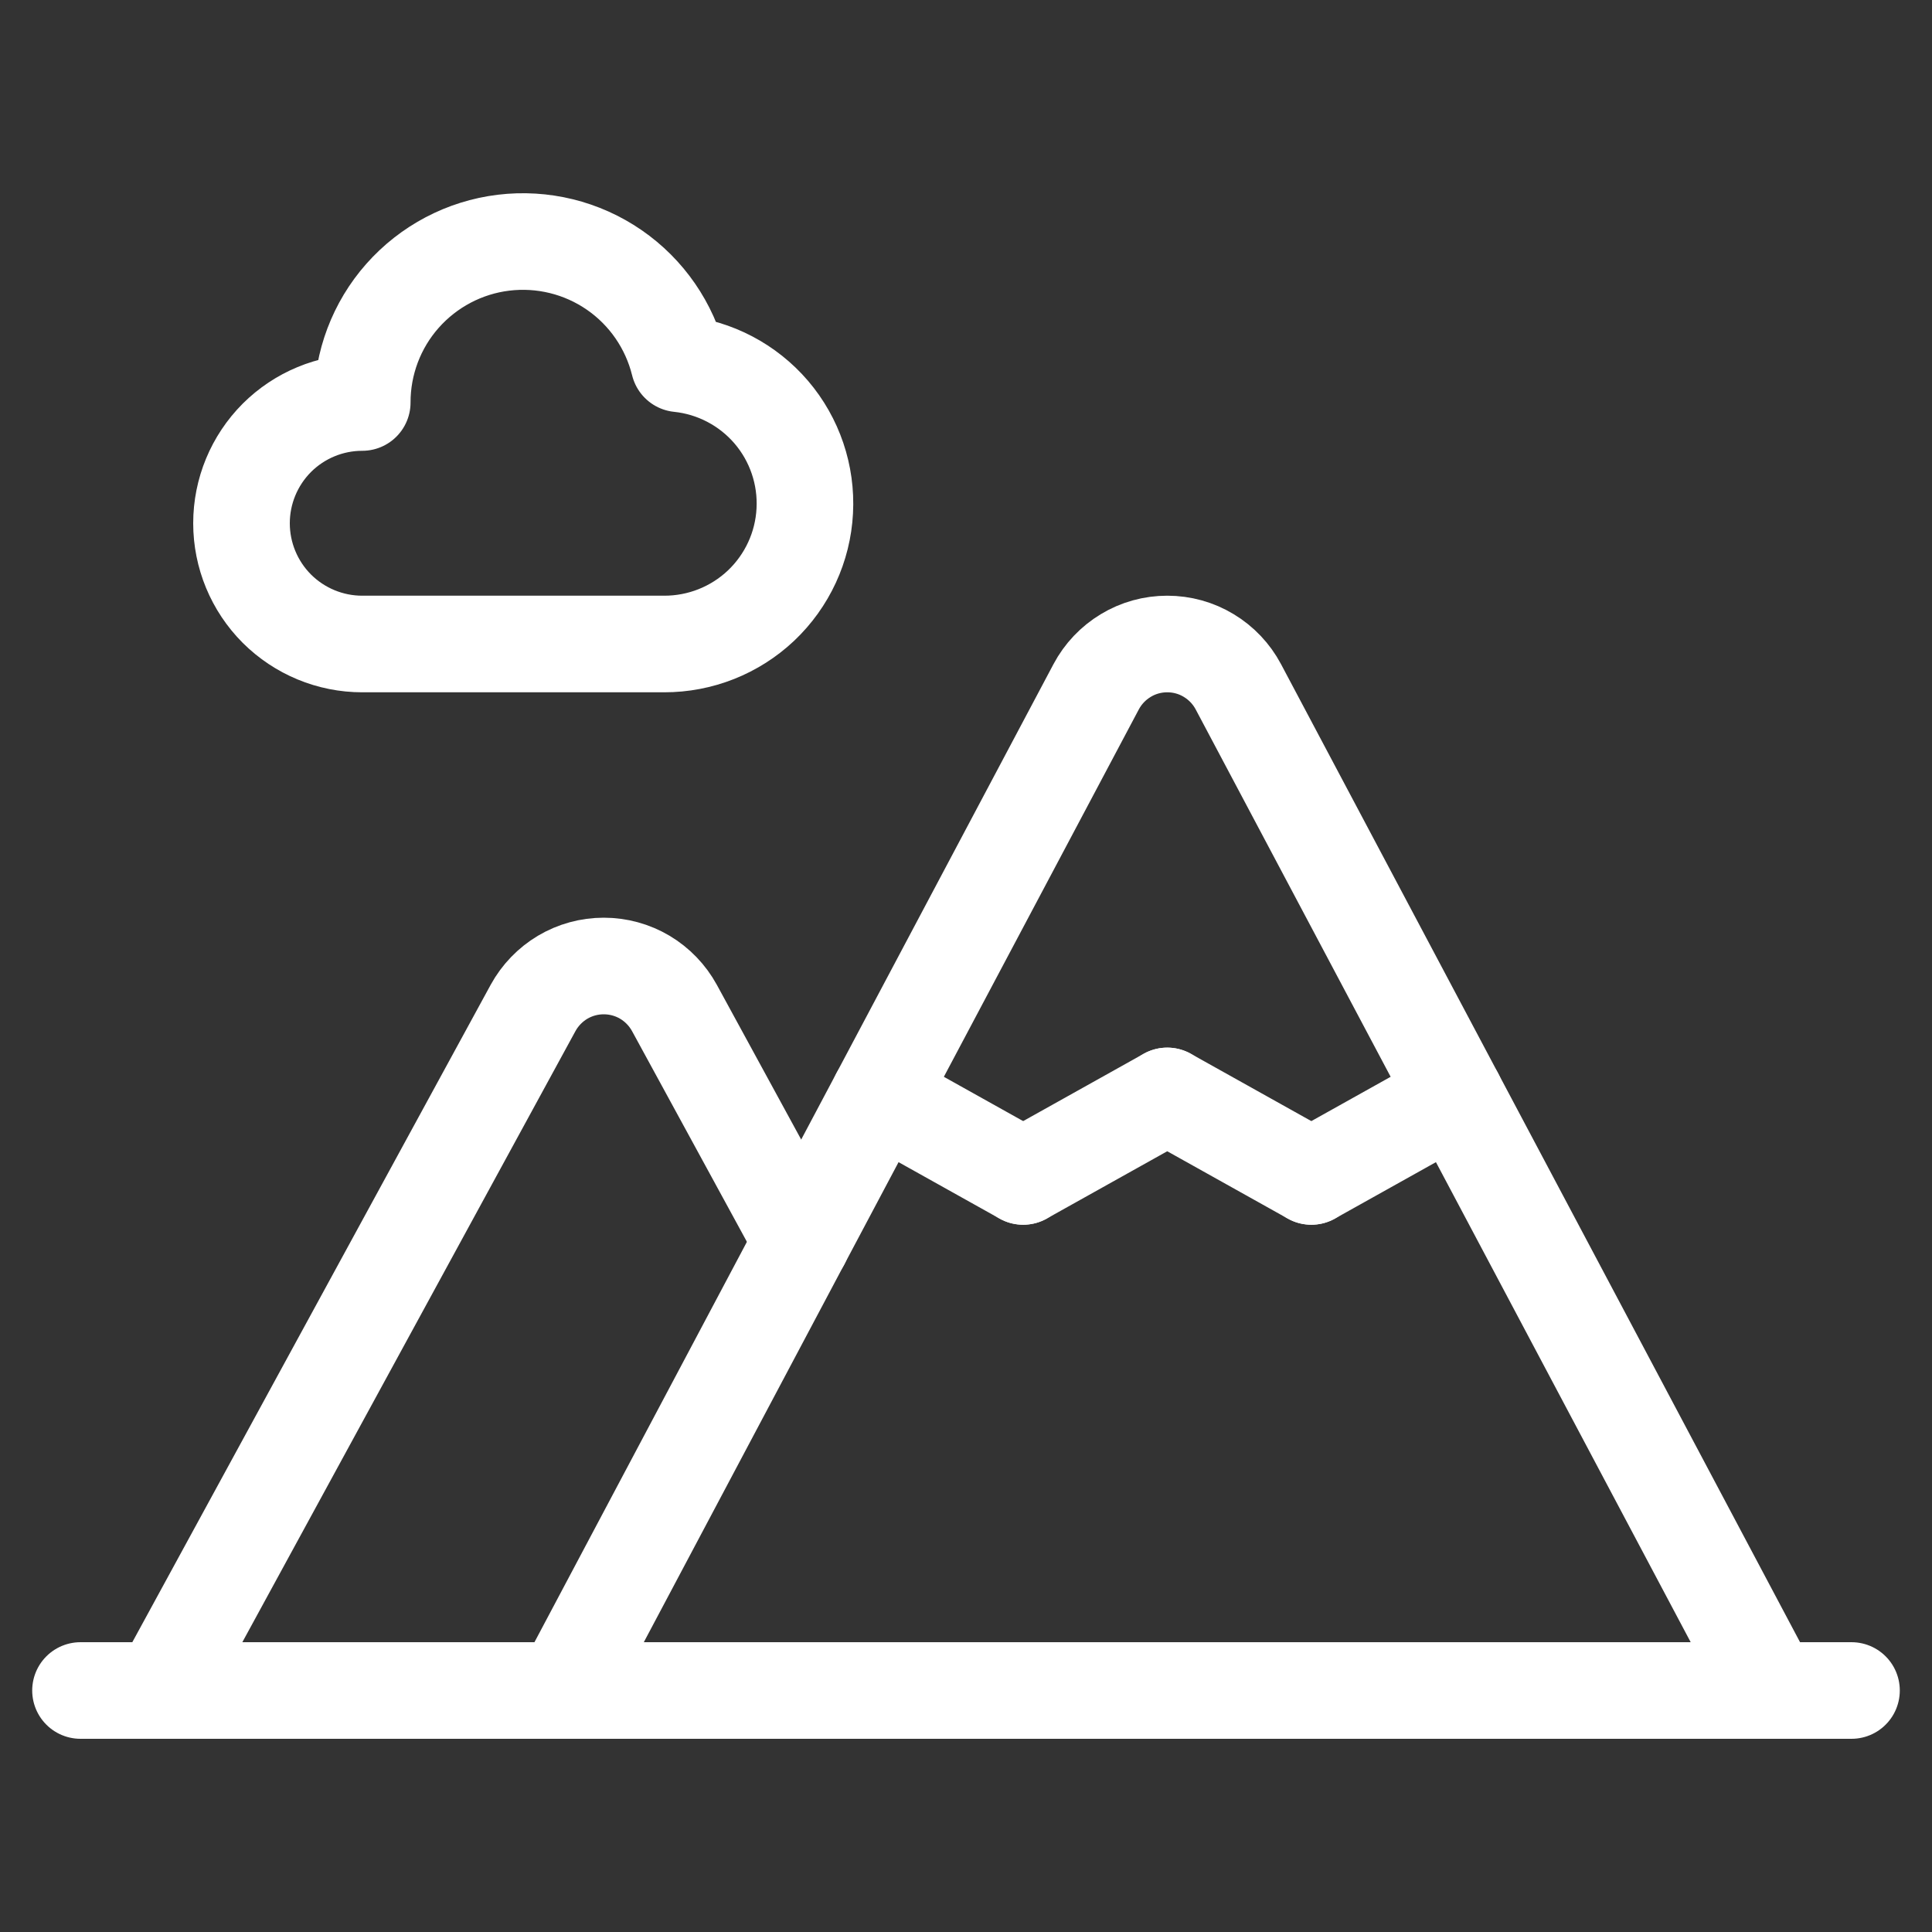 <?xml version="1.0" encoding="utf-8"?>
<svg xmlns="http://www.w3.org/2000/svg" width="24" height="24" viewBox="0 0 24 24" fill="none">
<rect x="0" y="0" width="24" height="24" fill="#333333" stroke="none"/>
<path d="M8.435 4.519C8.88 4.565 9.291 4.781 9.582 5.121C9.872 5.461 10.021 5.9 9.997 6.347C9.974 6.794 9.779 7.215 9.454 7.523C9.129 7.83 8.698 8.001 8.25 8H4.5C4.102 8 3.721 7.842 3.439 7.561C3.158 7.279 3 6.898 3 6.5C3 6.102 3.158 5.721 3.439 5.439C3.721 5.158 4.102 5 4.5 5C4.499 4.512 4.677 4.04 5 3.675C5.324 3.309 5.77 3.074 6.254 3.015C6.739 2.956 7.228 3.076 7.63 3.353C8.032 3.63 8.318 4.045 8.435 4.519V4.519Z" stroke="white" stroke-width="1.2" stroke-linecap="round" stroke-linejoin="round"/>
<path d="M22 21L15.383 8.531C15.298 8.371 15.171 8.237 15.015 8.143C14.86 8.049 14.682 8 14.5 8C14.318 8 14.14 8.049 13.985 8.143C13.829 8.237 13.702 8.371 13.617 8.531L7 21" stroke="white" stroke-width="1.2" stroke-linecap="round" stroke-linejoin="round"/>
<path d="M18.08 13.614L16.29 14.614" stroke="white" stroke-width="1.2" stroke-linecap="round" stroke-linejoin="round"/>
<path d="M14.5 13.614L16.29 14.614" stroke="white" stroke-width="1.2" stroke-linecap="round" stroke-linejoin="round"/>
<path d="M12.71 14.614L14.5 13.614" stroke="white" stroke-width="1.2" stroke-linecap="round" stroke-linejoin="round"/>
<path d="M10.92 13.614L12.71 14.614" stroke="white" stroke-width="1.2" stroke-linecap="round" stroke-linejoin="round"/>
<path d="M23 21H1" stroke="white" stroke-width="1.2" stroke-linecap="round" stroke-linejoin="round"/>
<path d="M9.96 15.423L8.378 12.521C8.292 12.364 8.165 12.232 8.011 12.14C7.856 12.048 7.68 12 7.5 12C7.32 12 7.144 12.048 6.989 12.14C6.835 12.232 6.708 12.364 6.622 12.521L2 21" stroke="white" stroke-width="1.2" stroke-linecap="round" stroke-linejoin="round"/>
</svg>